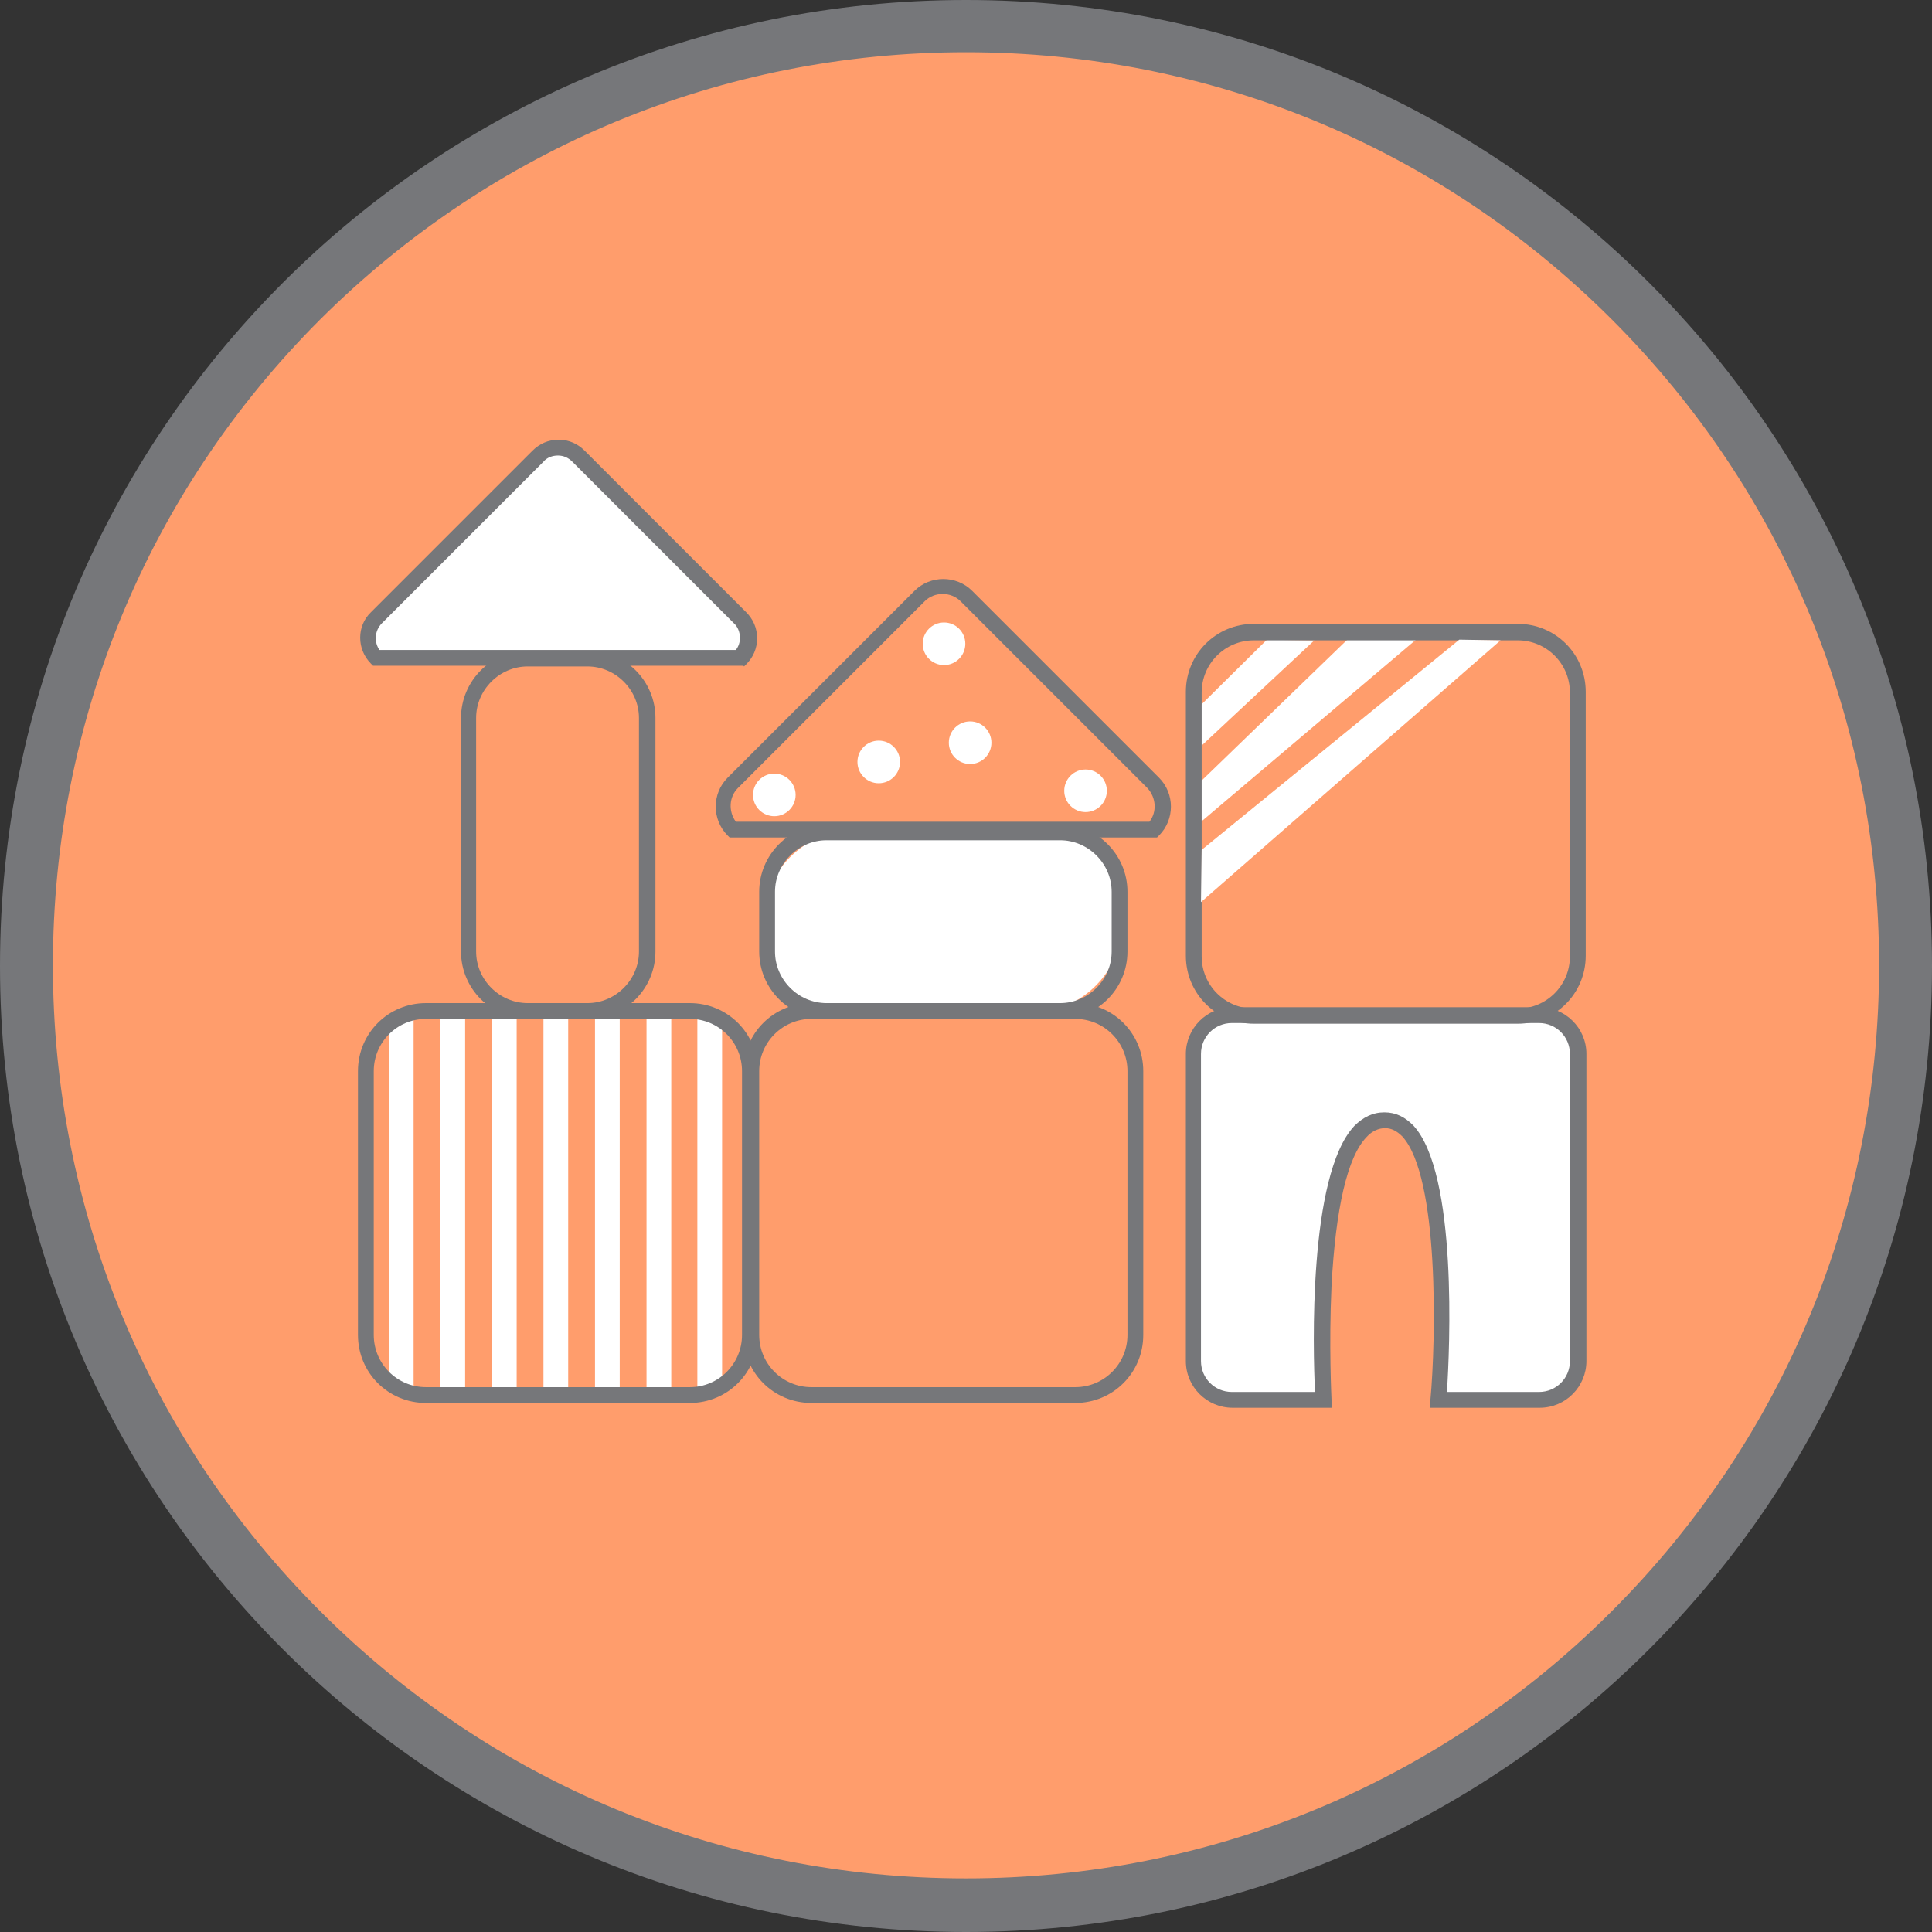 <?xml version="1.0" encoding="UTF-8"?>
<svg id="Layer_1" data-name="Layer 1" xmlns="http://www.w3.org/2000/svg" version="1.1" viewBox="0 0 281.2 281.2">
  <rect x="0" y="0" width="281.2" height="281.2" fill="#333333" stroke="none"/>
  <defs>
    <style>
      .cls-1 {
        fill: #ff9d6c;
      }

      .cls-1, .cls-2, .cls-3 {
        stroke-width: 0px;
      }

      .cls-2 {
        fill: #76777a;
      }

      .cls-3 {
        fill: #fff;
      }
    </style>
  </defs>
  <g>
    <path class="cls-1" d="M140.6,277.4C65.2,277.4,3.8,216,3.8,140.6S65.2,3.8,140.6,3.8s136.8,61.4,136.8,136.8-61.4,136.8-136.8,136.8Z"/>
    <path class="cls-2" d="M140.6,7.6c35.5,0,68.9,13.8,94,38.9,25.1,25.1,38.9,58.5,38.9,94s-13.8,68.9-38.9,94-58.5,38.9-94,38.9-68.9-13.8-94-38.9c-25.1-25.1-38.9-58.5-38.9-94s13.8-68.9,38.9-94C71.7,21.5,105.1,7.6,140.6,7.6M140.6,0C62.9,0,0,62.9,0,140.6s62.9,140.6,140.6,140.6,140.6-62.9,140.6-140.6S218.3,0,140.6,0h0Z"/>
  </g>
  <g>
    <g>
      <rect class="cls-3" x="56.6" y="147.9" width="3.6" height="54.5"/>
      <rect class="cls-3" x="64.1" y="147.9" width="3.6" height="54.5"/>
      <rect class="cls-3" x="71.6" y="147.9" width="3.6" height="54.5"/>
      <rect class="cls-3" x="79.1" y="147.9" width="3.6" height="54.5"/>
      <rect class="cls-3" x="86.6" y="147.9" width="3.6" height="54.5"/>
      <rect class="cls-3" x="94.1" y="147.9" width="3.6" height="54.5"/>
      <rect class="cls-3" x="101.5" y="147.9" width="3.6" height="54.5"/>
    </g>
    <path class="cls-2" d="M100.4,204.2h-38.4c-5.5,0-9.9-4.4-9.9-9.9v-38.4c0-5.5,4.4-9.9,9.9-9.9h38.4c5.5,0,9.9,4.4,9.9,9.9v38.4c0,5.5-4.4,9.9-9.9,9.9ZM62,148.3c-4.2,0-7.6,3.4-7.6,7.6v38.4c0,4.2,3.4,7.6,7.6,7.6h38.4c4.2,0,7.6-3.4,7.6-7.6v-38.4c0-4.2-3.4-7.6-7.6-7.6h-38.4Z"/>
    <g>
      <path class="cls-3" d="M54.7,95.7c-1.6-1.6-1.6-4.3,0-5.9l23.5-23.5c1.6-1.6,4.3-1.6,5.9,0l23.5,23.5c1.6,1.6,1.6,4.3,0,5.9h-53Z"/>
      <path class="cls-2" d="M108.2,96.9h-53.9l-.3-.3c-2.1-2.1-2.1-5.5,0-7.5l23.5-23.5c1-1,2.3-1.6,3.8-1.6s2.8.6,3.8,1.6l23.5,23.5c1,1,1.6,2.3,1.6,3.8s-.6,2.8-1.6,3.8l-.3.3ZM55.2,94.6h51.9c.4-.5.6-1.1.6-1.8s-.3-1.6-.9-2.1l-23.5-23.5c-.6-.6-1.3-.9-2.1-.9s-1.6.3-2.1.9l-23.5,23.5c-1.1,1.1-1.2,2.8-.3,4Z"/>
    </g>
    <path class="cls-2" d="M85.6,148.3h-8.7c-5.4,0-9.8-4.4-9.8-9.8v-34c0-5.4,4.4-9.8,9.8-9.8h8.7c5.4,0,9.8,4.4,9.8,9.8v34c0,5.4-4.4,9.8-9.8,9.8ZM76.8,97c-4.1,0-7.5,3.4-7.5,7.5v34c0,4.1,3.4,7.5,7.5,7.5h8.7c4.1,0,7.5-3.4,7.5-7.5v-34c0-4.1-3.4-7.5-7.5-7.5h-8.7Z"/>
    <path class="cls-2" d="M156.5,204.2h-38.4c-5.5,0-9.9-4.4-9.9-9.9v-38.4c0-5.5,4.4-9.9,9.9-9.9h38.4c5.5,0,9.9,4.4,9.9,9.9v38.4c0,5.5-4.4,9.9-9.9,9.9ZM118.1,148.3c-4.2,0-7.6,3.4-7.6,7.6v38.4c0,4.2,3.4,7.6,7.6,7.6h38.4c4.2,0,7.6-3.4,7.6-7.6v-38.4c0-4.2-3.4-7.6-7.6-7.6h-38.4Z"/>
    <path class="cls-2" d="M168.3,121.9h-62.1l-.3-.3c-2.3-2.3-2.3-6.1,0-8.4l27.2-27.2c2.3-2.3,6.1-2.3,8.4,0l27.2,27.2c2.3,2.3,2.3,6.1,0,8.4l-.3.3ZM107.2,119.6h60.1c1.1-1.4,1-3.5-.3-4.9l-27.2-27.2c-1.4-1.4-3.8-1.4-5.2,0l-27.2,27.2c-1.3,1.3-1.4,3.4-.3,4.9Z"/>
    <g>
      <rect class="cls-3" x="124.3" y="108.5" width="26" height="51.3" rx="11.3" ry="11.3" transform="translate(271.4 -3.2) rotate(90)"/>
      <path class="cls-2" d="M154.3,148.3h-34c-5.4,0-9.8-4.4-9.8-9.8v-8.7c0-5.4,4.4-9.8,9.8-9.8h34c5.4,0,9.8,4.4,9.8,9.8v8.7c0,5.4-4.4,9.8-9.8,9.8ZM120.3,122.3c-4.1,0-7.5,3.4-7.5,7.5v8.7c0,4.1,3.4,7.5,7.5,7.5h34c4.1,0,7.5-3.4,7.5-7.5v-8.7c0-4.1-3.4-7.5-7.5-7.5h-34Z"/>
    </g>
    <g>
      <path class="cls-3" d="M224.1,203.8h-14.7s3.1-40.7-7.8-40.7-8.9,40.7-8.9,40.7h-13.3c-3.1,0-5.6-2.5-5.6-5.6v-44.7c0-3.1,2.5-5.6,5.6-5.6h44.7c3.1,0,5.6,2.5,5.6,5.6v44.7c0,3.1-2.5,5.6-5.6,5.6Z"/>
      <path class="cls-2" d="M224.1,204.9h-15.9v-1.2c.8-8.7,1.3-32.4-4.1-38.3-.8-.8-1.6-1.2-2.5-1.2s-1.9.4-2.7,1.3c-2.8,2.9-4.5,10.4-5.1,21.7-.4,8.6,0,16.4,0,16.5v1.2c0,0-14.4,0-14.4,0-3.7,0-6.8-3-6.8-6.8v-44.7c0-3.7,3-6.8,6.8-6.8h44.7c3.7,0,6.8,3,6.8,6.8v44.7c0,3.7-3,6.8-6.8,6.8ZM210.6,202.6h13.4c2.5,0,4.5-2,4.5-4.5v-44.7c0-2.5-2-4.5-4.5-4.5h-44.7c-2.5,0-4.5,2-4.5,4.5v44.7c0,2.5,2,4.5,4.5,4.5h12.1c-.3-6-1-31.5,5.7-38.7,1.3-1.3,2.7-2,4.4-2s3,.7,4.2,1.9c6.5,7,5.3,32.7,4.9,38.8Z"/>
    </g>
    <circle class="cls-3" cx="137.4" cy="93.7" r="3.1"/>
    <circle class="cls-3" cx="127.9" cy="110.9" r="3.1"/>
    <circle class="cls-3" cx="141.2" cy="108.1" r="3.1"/>
    <circle class="cls-3" cx="158" cy="115.1" r="3.1"/>
    <circle class="cls-3" cx="112.7" cy="115.7" r="3.1"/>
    <polygon class="cls-3" points="184.4 93.1 174.7 102.7 174.7 108.7 191.3 93.2 184.4 93.1"/>
    <polygon class="cls-3" points="174.7 113.8 174.7 119.7 206.1 93.1 196.1 93.1 174.7 113.8"/>
    <path class="cls-2" d="M220.9,149h-38.4c-5.5,0-9.9-4.4-9.9-9.9v-38.4c0-5.5,4.4-9.9,9.9-9.9h38.4c5.5,0,9.9,4.4,9.9,9.9v38.4c0,5.5-4.4,9.9-9.9,9.9ZM182.5,93.2c-4.2,0-7.6,3.4-7.6,7.6v38.4c0,4.2,3.4,7.6,7.6,7.6h38.4c4.2,0,7.6-3.4,7.6-7.6v-38.4c0-4.2-3.4-7.6-7.6-7.6h-38.4Z"/>
    <polygon class="cls-3" points="174.9 123.7 174.8 131.3 218.4 93.2 212.4 93.1 174.9 123.7"/>
  </g>
</svg>